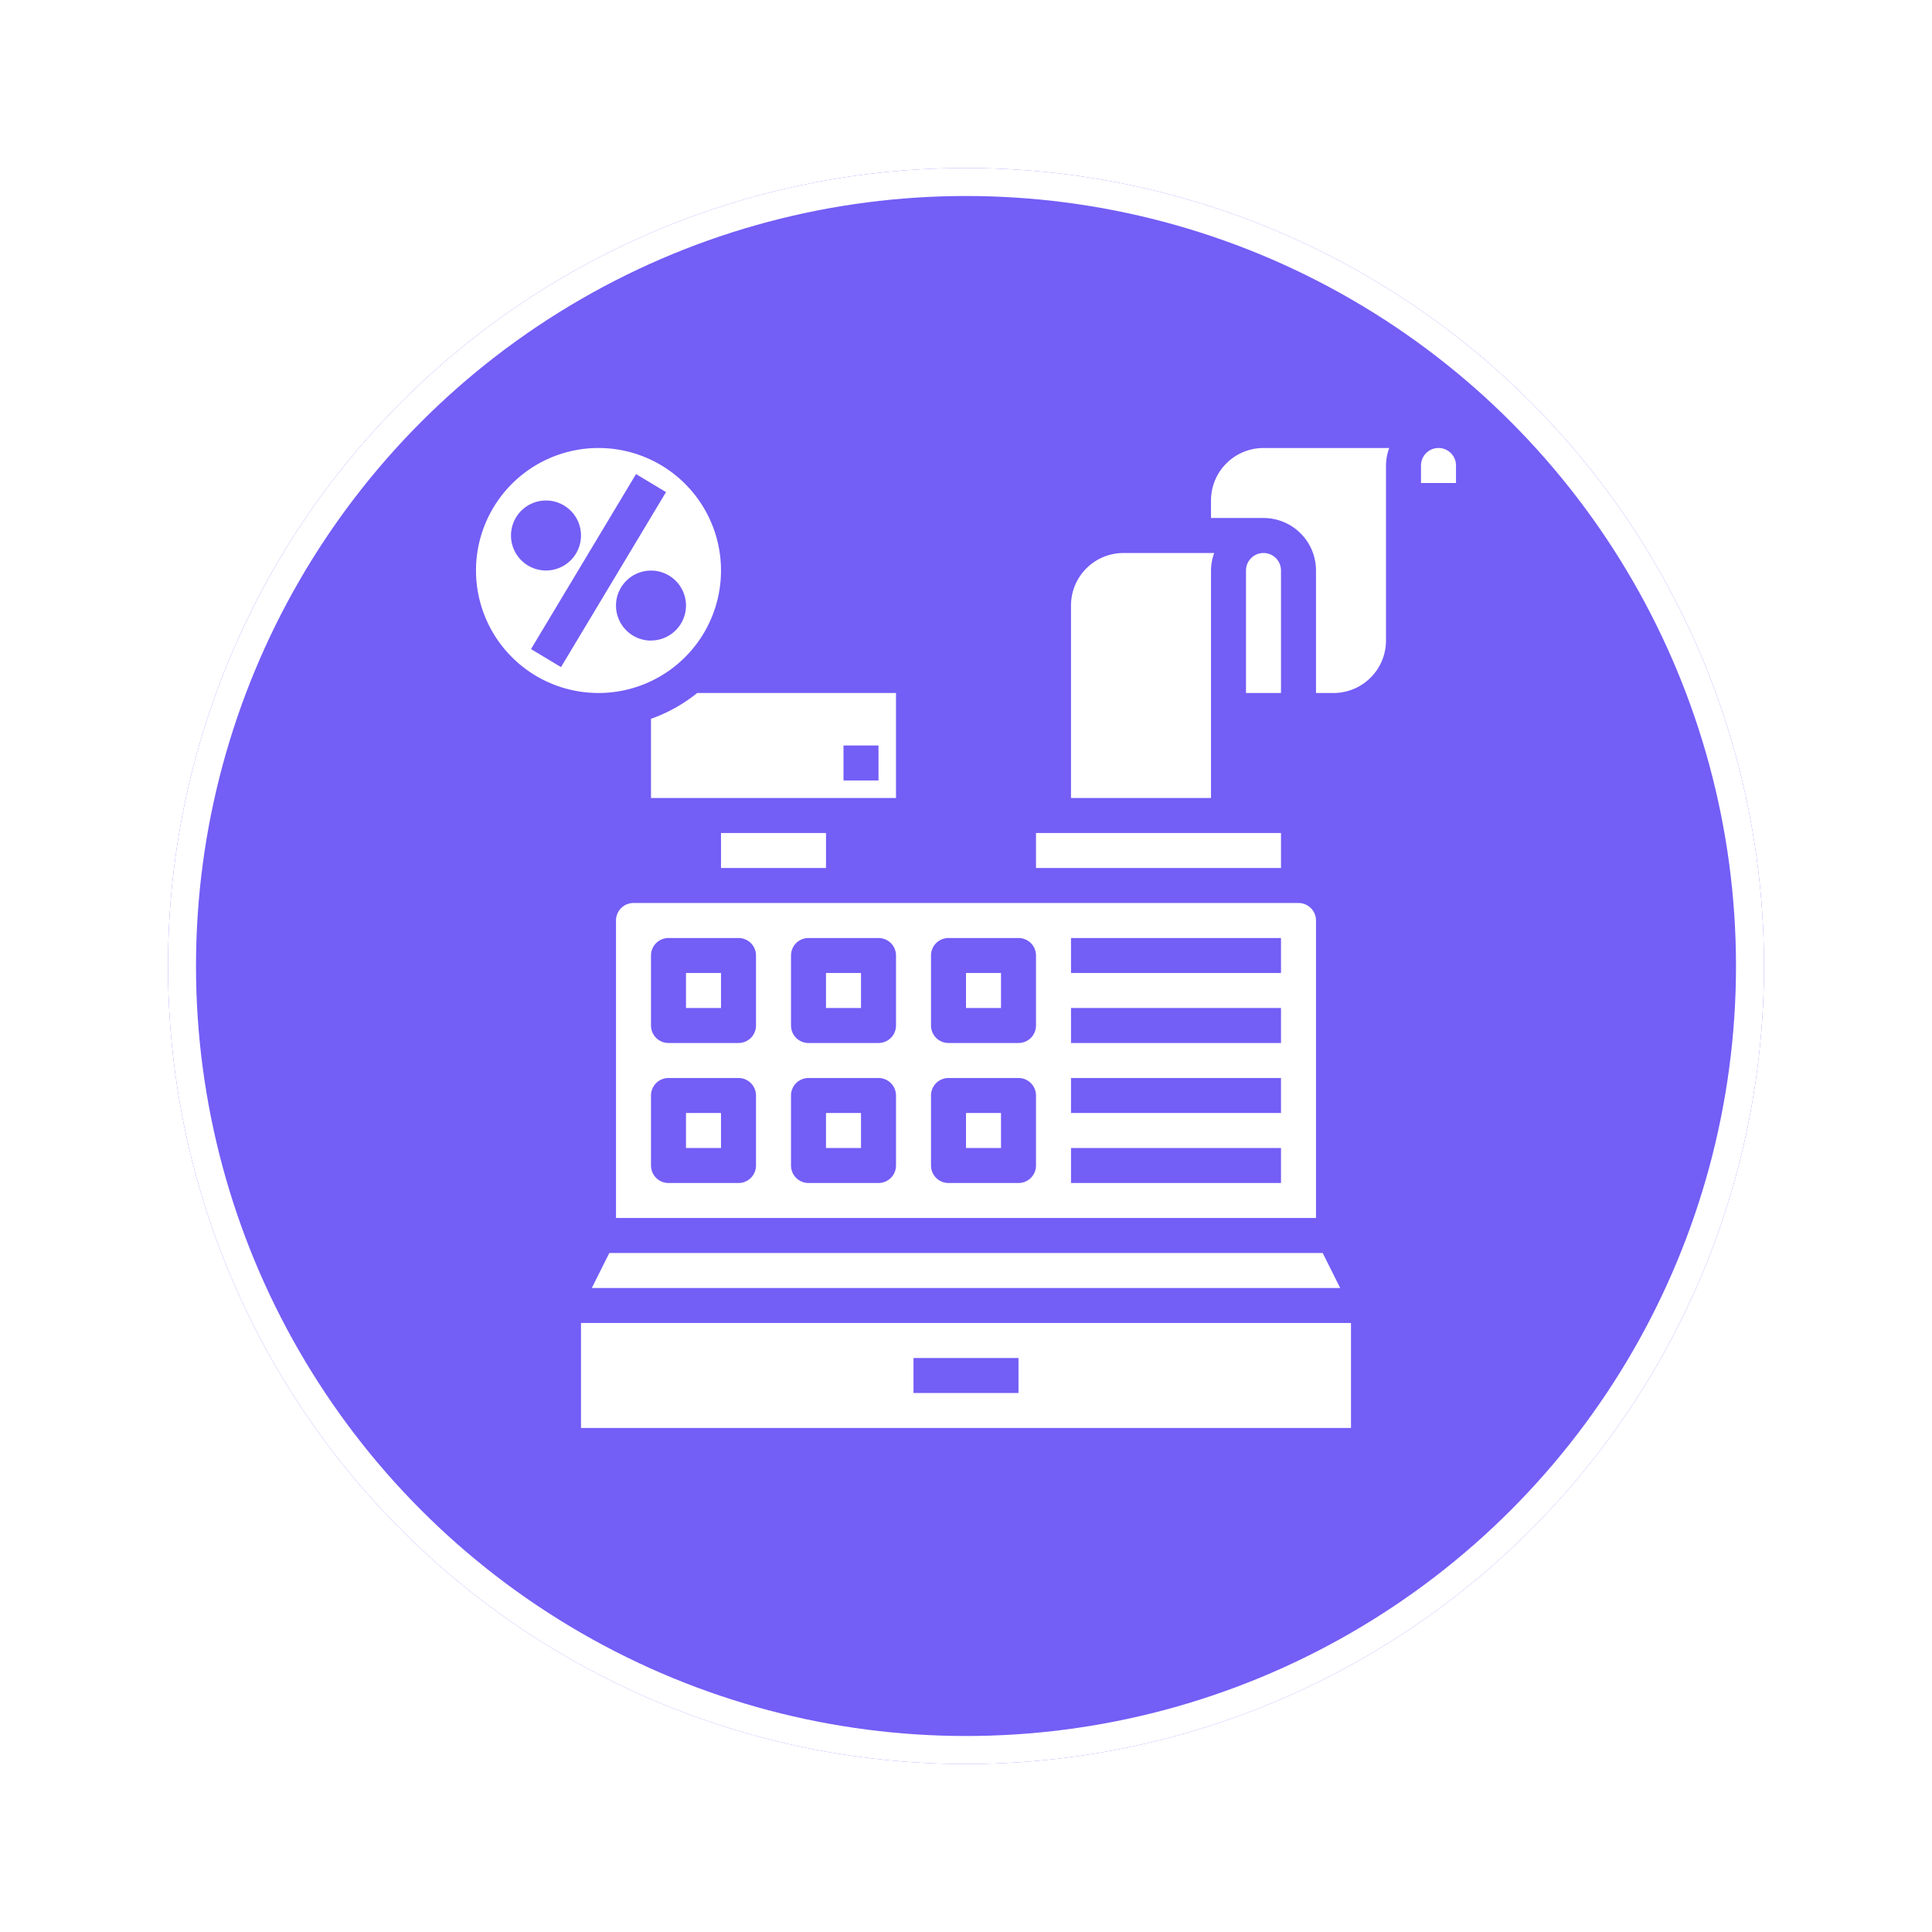 <svg xmlns="http://www.w3.org/2000/svg" xmlns:xlink="http://www.w3.org/1999/xlink" width="69" height="69" viewBox="0 0 69 69">
  <defs>
    <filter id="Ellipse_4667" x="0" y="0" width="69" height="69" filterUnits="userSpaceOnUse">
      <feOffset dy="1" input="SourceAlpha"/>
      <feGaussianBlur stdDeviation="2" result="blur"/>
      <feFlood flood-opacity="0.169"/>
      <feComposite operator="in" in2="blur"/>
      <feComposite in="SourceGraphic"/>
    </filter>
  </defs>
  <g id="Streamline-your-POS-Billing" transform="translate(-975 -3676)">
    <g transform="matrix(1, 0, 0, 1, 975, 3676)" filter="url(#Ellipse_4667)">
      <g id="Ellipse_4667-2" data-name="Ellipse 4667" transform="translate(6 5)" fill="#735ef6" stroke="#fff" stroke-width="1">
        <circle cx="28.5" cy="28.5" r="28.5" stroke="none"/>
        <circle cx="28.5" cy="28.5" r="28" fill="none"/>
      </g>
    </g>
    <g id="Cashier" transform="translate(988 3688)">
      <path id="Path_138690" data-name="Path 138690" d="M32,34h1.25v1.25H32Z" transform="translate(-10.5 -11.25)" fill="#fff"/>
      <path id="Path_138691" data-name="Path 138691" d="M10.618,51.25H37.346L36.721,50H11.243Z" transform="translate(-2.482 -17.25)" fill="#fff"/>
      <path id="Path_138692" data-name="Path 138692" d="M24,34h1.25v1.25H24Z" transform="translate(-7.5 -11.25)" fill="#fff"/>
      <path id="Path_138693" data-name="Path 138693" d="M32,42h1.25v1.25H32Z" transform="translate(-10.5 -14.25)" fill="#fff"/>
      <path id="Path_138694" data-name="Path 138694" d="M24,42h1.25v1.25H24Z" transform="translate(-7.5 -14.25)" fill="#fff"/>
      <path id="Path_138695" data-name="Path 138695" d="M12.75,8.375A4.375,4.375,0,1,0,8.375,12.75,4.375,4.375,0,0,0,12.75,8.375Zm-7.5-1.25A1.25,1.25,0,1,1,6.5,8.375,1.25,1.25,0,0,1,5.25,7.125Zm1.786,4.7-1.071-.644,3.75-6.25,1.071.644Zm3.214-.947a1.25,1.25,0,1,1,1.25-1.25A1.25,1.25,0,0,1,10.25,10.875Z" transform="translate(0 0)" fill="#fff"/>
      <path id="Path_138696" data-name="Path 138696" d="M22.75,18h-7.1A5.625,5.625,0,0,1,14,18.922V21.75h8.75Zm-.625,3.125h-1.25v-1.25h1.25Z" transform="translate(-3.75 -5.25)" fill="#fff"/>
      <path id="Path_138697" data-name="Path 138697" d="M43,10.625A1.854,1.854,0,0,1,43.115,10h-3.24A1.875,1.875,0,0,0,38,11.875V18.75h5Z" transform="translate(-12.75 -2.25)" fill="#fff"/>
      <path id="Path_138698" data-name="Path 138698" d="M18,26h3.75v1.25H18Z" transform="translate(-5.25 -8.25)" fill="#fff"/>
      <path id="Path_138699" data-name="Path 138699" d="M10,57.75H37.5V54H10Zm11.875-2.5h3.75V56.5h-3.75Z" transform="translate(-2.25 -18.75)" fill="#fff"/>
      <path id="Path_138700" data-name="Path 138700" d="M48.625,10a.625.625,0,0,0-.625.625V15h1.25V10.625A.625.625,0,0,0,48.625,10Z" transform="translate(-16.5 -2.25)" fill="#fff"/>
      <path id="Path_138701" data-name="Path 138701" d="M16,42h1.25v1.25H16Z" transform="translate(-4.5 -14.25)" fill="#fff"/>
      <path id="Path_138702" data-name="Path 138702" d="M12,30.625V41.25H37V30.625A.625.625,0,0,0,36.375,30H12.625A.625.625,0,0,0,12,30.625Zm16.25.625h7.5V32.5h-7.5Zm0,2.5h7.5V35h-7.5Zm0,2.5h7.5V37.5h-7.5Zm0,2.5h7.5V40h-7.5Zm-5-6.875a.625.625,0,0,1,.625-.625h2.5a.625.625,0,0,1,.625.625v2.5a.625.625,0,0,1-.625.625h-2.5a.625.625,0,0,1-.625-.625Zm0,5a.625.625,0,0,1,.625-.625h2.5a.625.625,0,0,1,.625.625v2.5a.625.625,0,0,1-.625.625h-2.5a.625.625,0,0,1-.625-.625Zm-5-5a.625.625,0,0,1,.625-.625h2.5a.625.625,0,0,1,.625.625v2.5a.625.625,0,0,1-.625.625h-2.5a.625.625,0,0,1-.625-.625Zm0,5a.625.625,0,0,1,.625-.625h2.5a.625.625,0,0,1,.625.625v2.5a.625.625,0,0,1-.625.625h-2.5a.625.625,0,0,1-.625-.625Zm-5-5a.625.625,0,0,1,.625-.625h2.5a.625.625,0,0,1,.625.625v2.5a.625.625,0,0,1-.625.625h-2.5a.625.625,0,0,1-.625-.625Zm0,5a.625.625,0,0,1,.625-.625h2.5a.625.625,0,0,1,.625.625v2.5a.625.625,0,0,1-.625.625h-2.5a.625.625,0,0,1-.625-.625Z" transform="translate(-3 -9.75)" fill="#fff"/>
      <path id="Path_138703" data-name="Path 138703" d="M36,26h8.75v1.25H36Z" transform="translate(-12 -8.25)" fill="#fff"/>
      <path id="Path_138704" data-name="Path 138704" d="M16,34h1.25v1.25H16Z" transform="translate(-4.5 -11.25)" fill="#fff"/>
      <path id="Path_138705" data-name="Path 138705" d="M46,5.875V6.5h1.875A1.875,1.875,0,0,1,49.75,8.375V12.75h.625a1.875,1.875,0,0,0,1.875-1.875V4.625A1.854,1.854,0,0,1,52.365,4h-4.49A1.875,1.875,0,0,0,46,5.875Z" transform="translate(-15.75)" fill="#fff"/>
      <path id="Path_138706" data-name="Path 138706" d="M58.625,4A.625.625,0,0,0,58,4.625V5.25h1.25V4.625A.625.625,0,0,0,58.625,4Z" transform="translate(-20.25 0)" fill="#fff"/>
    </g>
  </g>
</svg>
